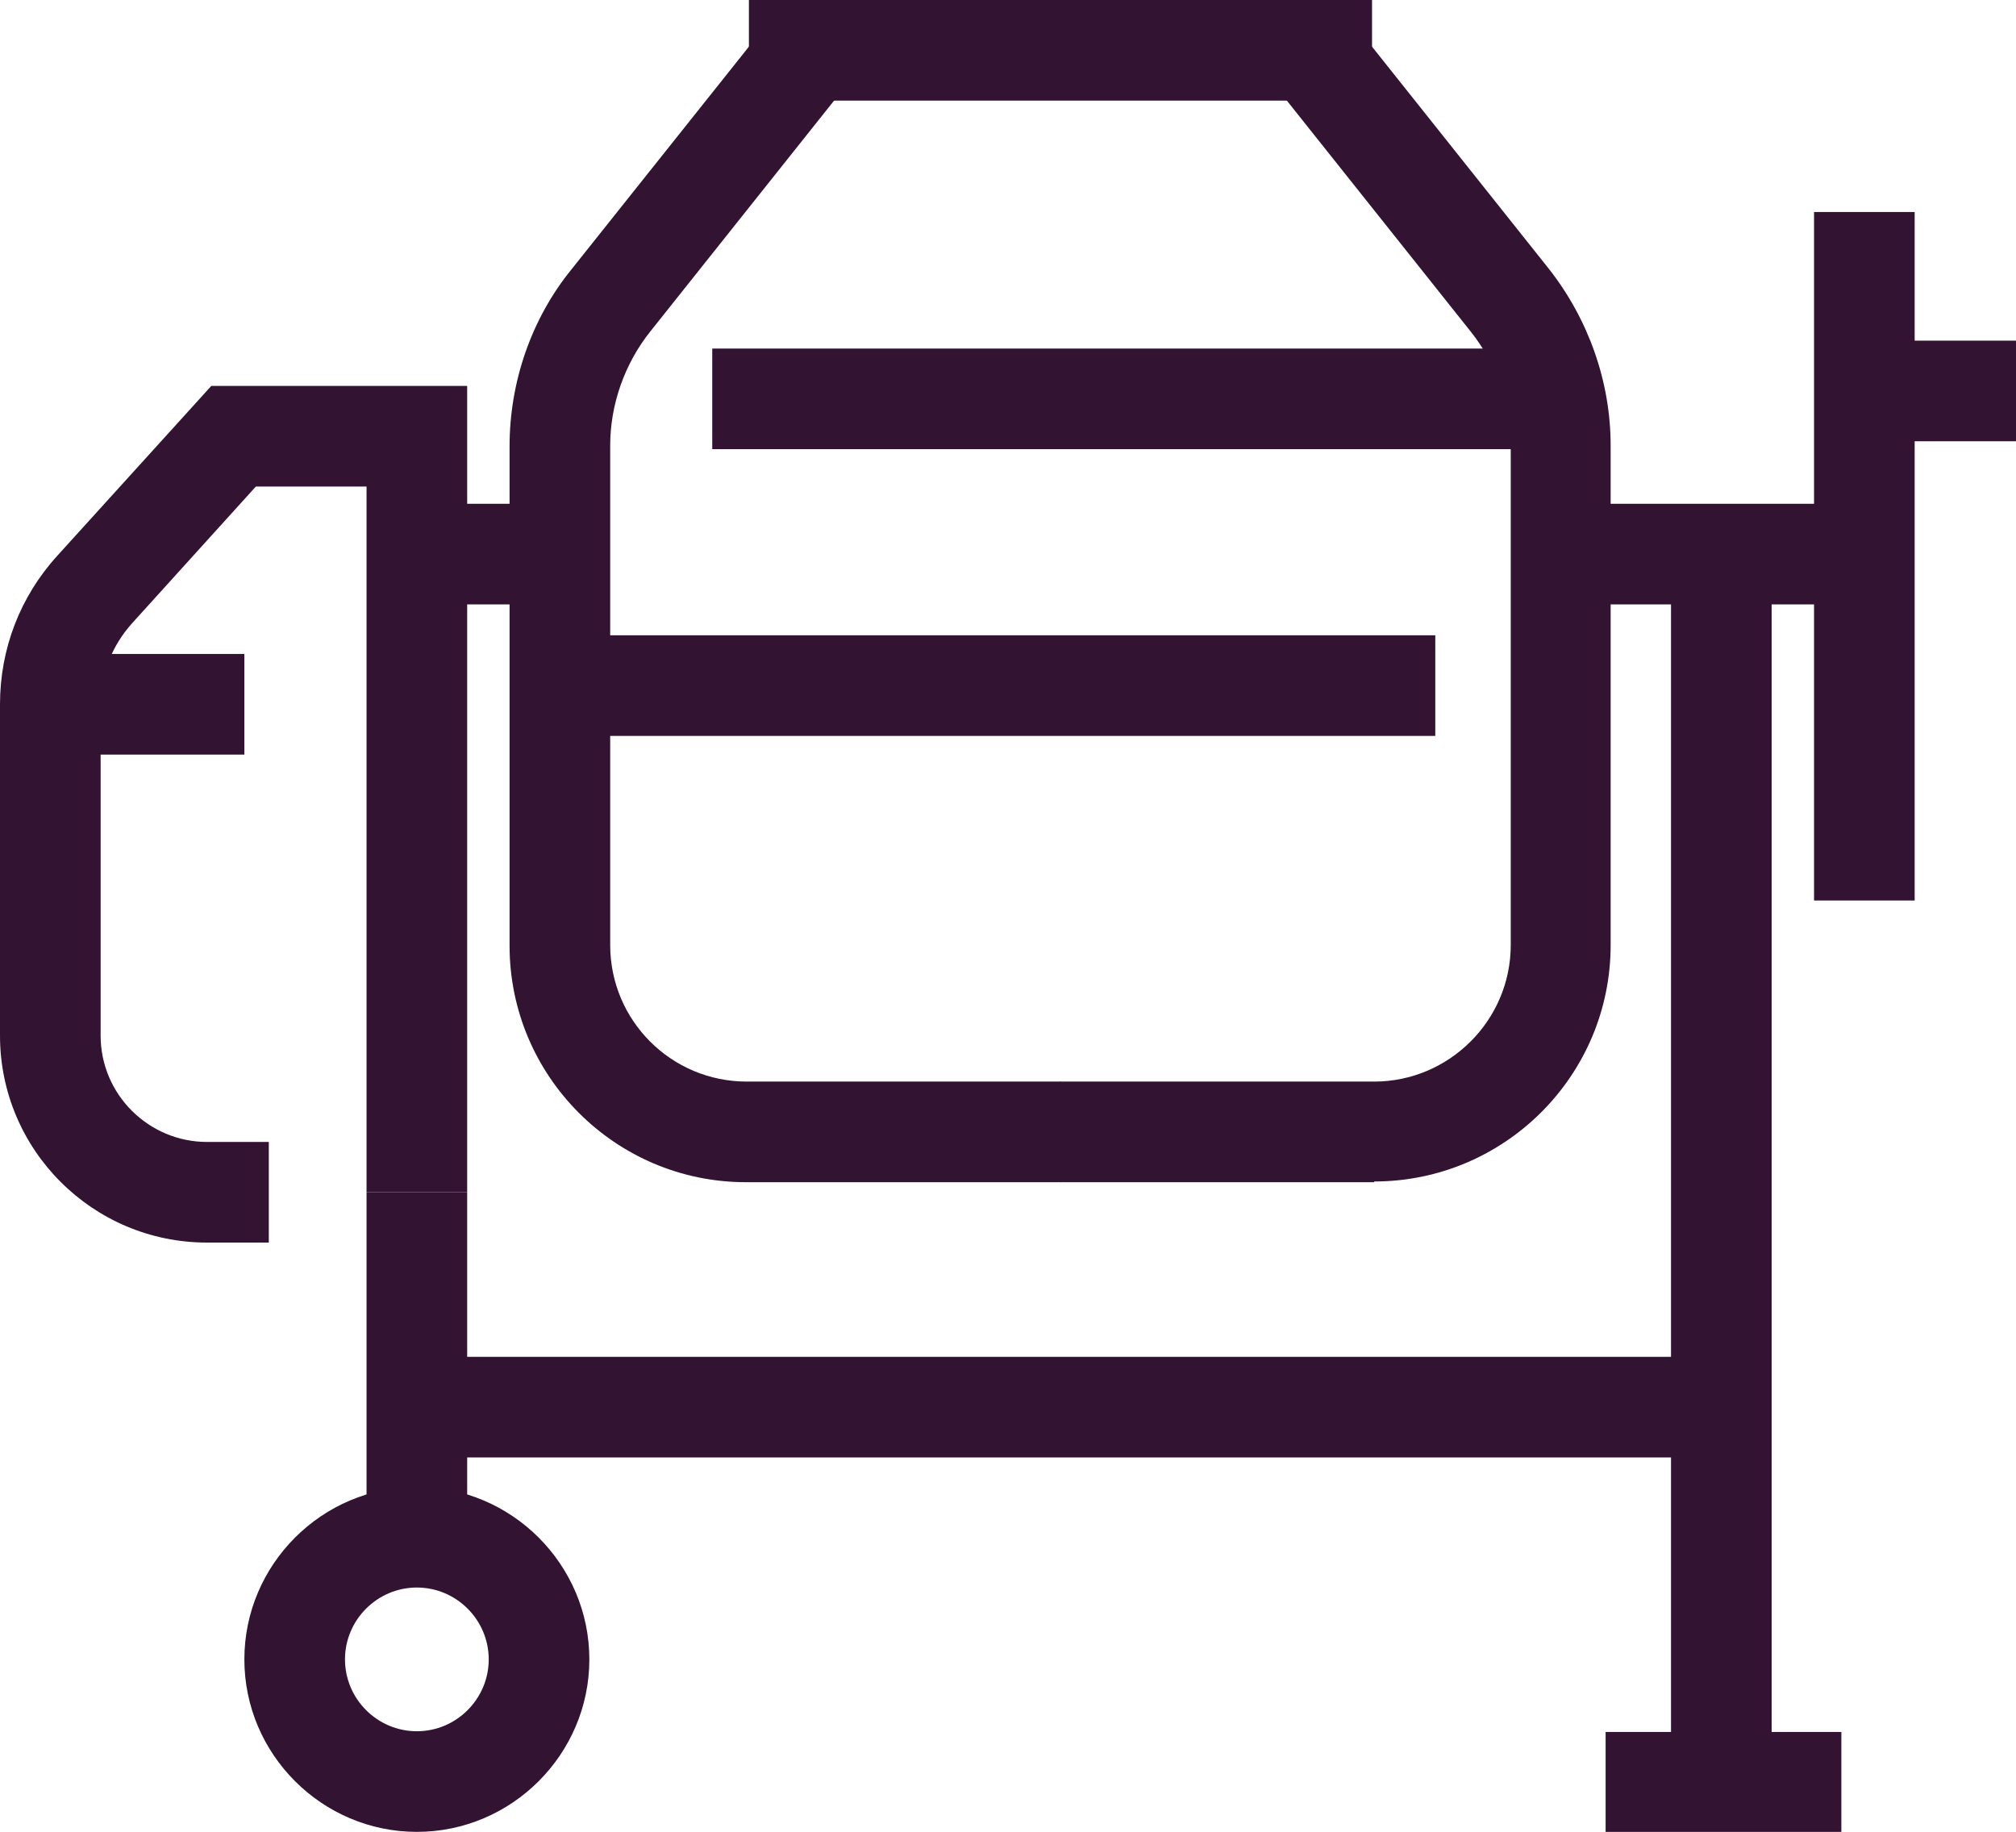 <?xml version="1.0" encoding="UTF-8"?>
<svg id="Layer_2" data-name="Layer 2" xmlns="http://www.w3.org/2000/svg" viewBox="0 0 28.05 25.49">
  <defs>
    <style>
      .cls-1 {
        fill: #321432;
      }
    </style>
  </defs>
  <g id="FG">
    <g>
      <g>
        <g>
          <path class="cls-1" d="M14.75,16.45h-4.37c-1.82,0-3.29-1.48-3.29-3.29v-6.95c0-.89.3-1.77.86-2.46L10.73.26l1.09.87-2.77,3.48c-.36.45-.56,1.02-.56,1.59v6.95c0,1.05.85,1.9,1.9,1.9h4.37v1.4Z"/>
          <path class="cls-1" d="M19.12,16.45h-4.37v-1.4h4.37c1.04,0,1.9-.85,1.9-1.9v-6.95c0-.58-.2-1.14-.56-1.59l-2.77-3.48,1.09-.87,2.77,3.48c.55.7.86,1.57.86,2.46v6.95c0,1.82-1.48,3.29-3.29,3.29Z"/>
          <rect class="cls-1" x="10.42" width="8.67" height="1.4"/>
          <rect class="cls-1" x="7.79" y="8.84" width="12.18" height="1.4"/>
          <rect class="cls-1" x="9.91" y="4.85" width="11.73" height="1.4"/>
          <rect class="cls-1" x="5.8" y="7.01" width="1.99" height="1.4"/>
          <rect class="cls-1" x="21.76" y="7.01" width="4.07" height="1.4"/>
          <path class="cls-1" d="M3.74,17.29h-.86c-1.59,0-2.88-1.29-2.88-2.88v-4.61c0-.77.28-1.5.8-2.07l2.14-2.36h3.56v11.22h-1.4V6.77h-1.54l-1.72,1.9c-.28.31-.44.71-.44,1.13v4.61c0,.82.67,1.48,1.48,1.48h.86v1.4Z"/>
          <rect class="cls-1" x="25.24" y="2.95" width="1.4" height="9.58"/>
          <rect class="cls-1" x="25.94" y="4.74" width="2.11" height="1.4"/>
          <rect class="cls-1" x="5.1" y="16.59" width="1.4" height="4.8"/>
          <rect class="cls-1" x="23.25" y="7.82" width="1.4" height="16.98"/>
          <path class="cls-1" d="M5.8,25.49c-1.32,0-2.4-1.08-2.4-2.4s1.08-2.4,2.4-2.4,2.4,1.08,2.4,2.4-1.08,2.4-2.4,2.4ZM5.8,22.09c-.55,0-1,.45-1,1s.45,1,1,1,1-.45,1-1-.45-1-1-1Z"/>
          <rect class="cls-1" x="5.91" y="18.88" width="17.93" height="1.4"/>
        </g>
        <rect class="cls-1" x="22.34" y="24.1" width="3.28" height="1.4"/>
      </g>
      <rect class="cls-1" x=".7" y="9.1" width="2.7" height="1.4"/>
    </g>
  </g>
</svg>